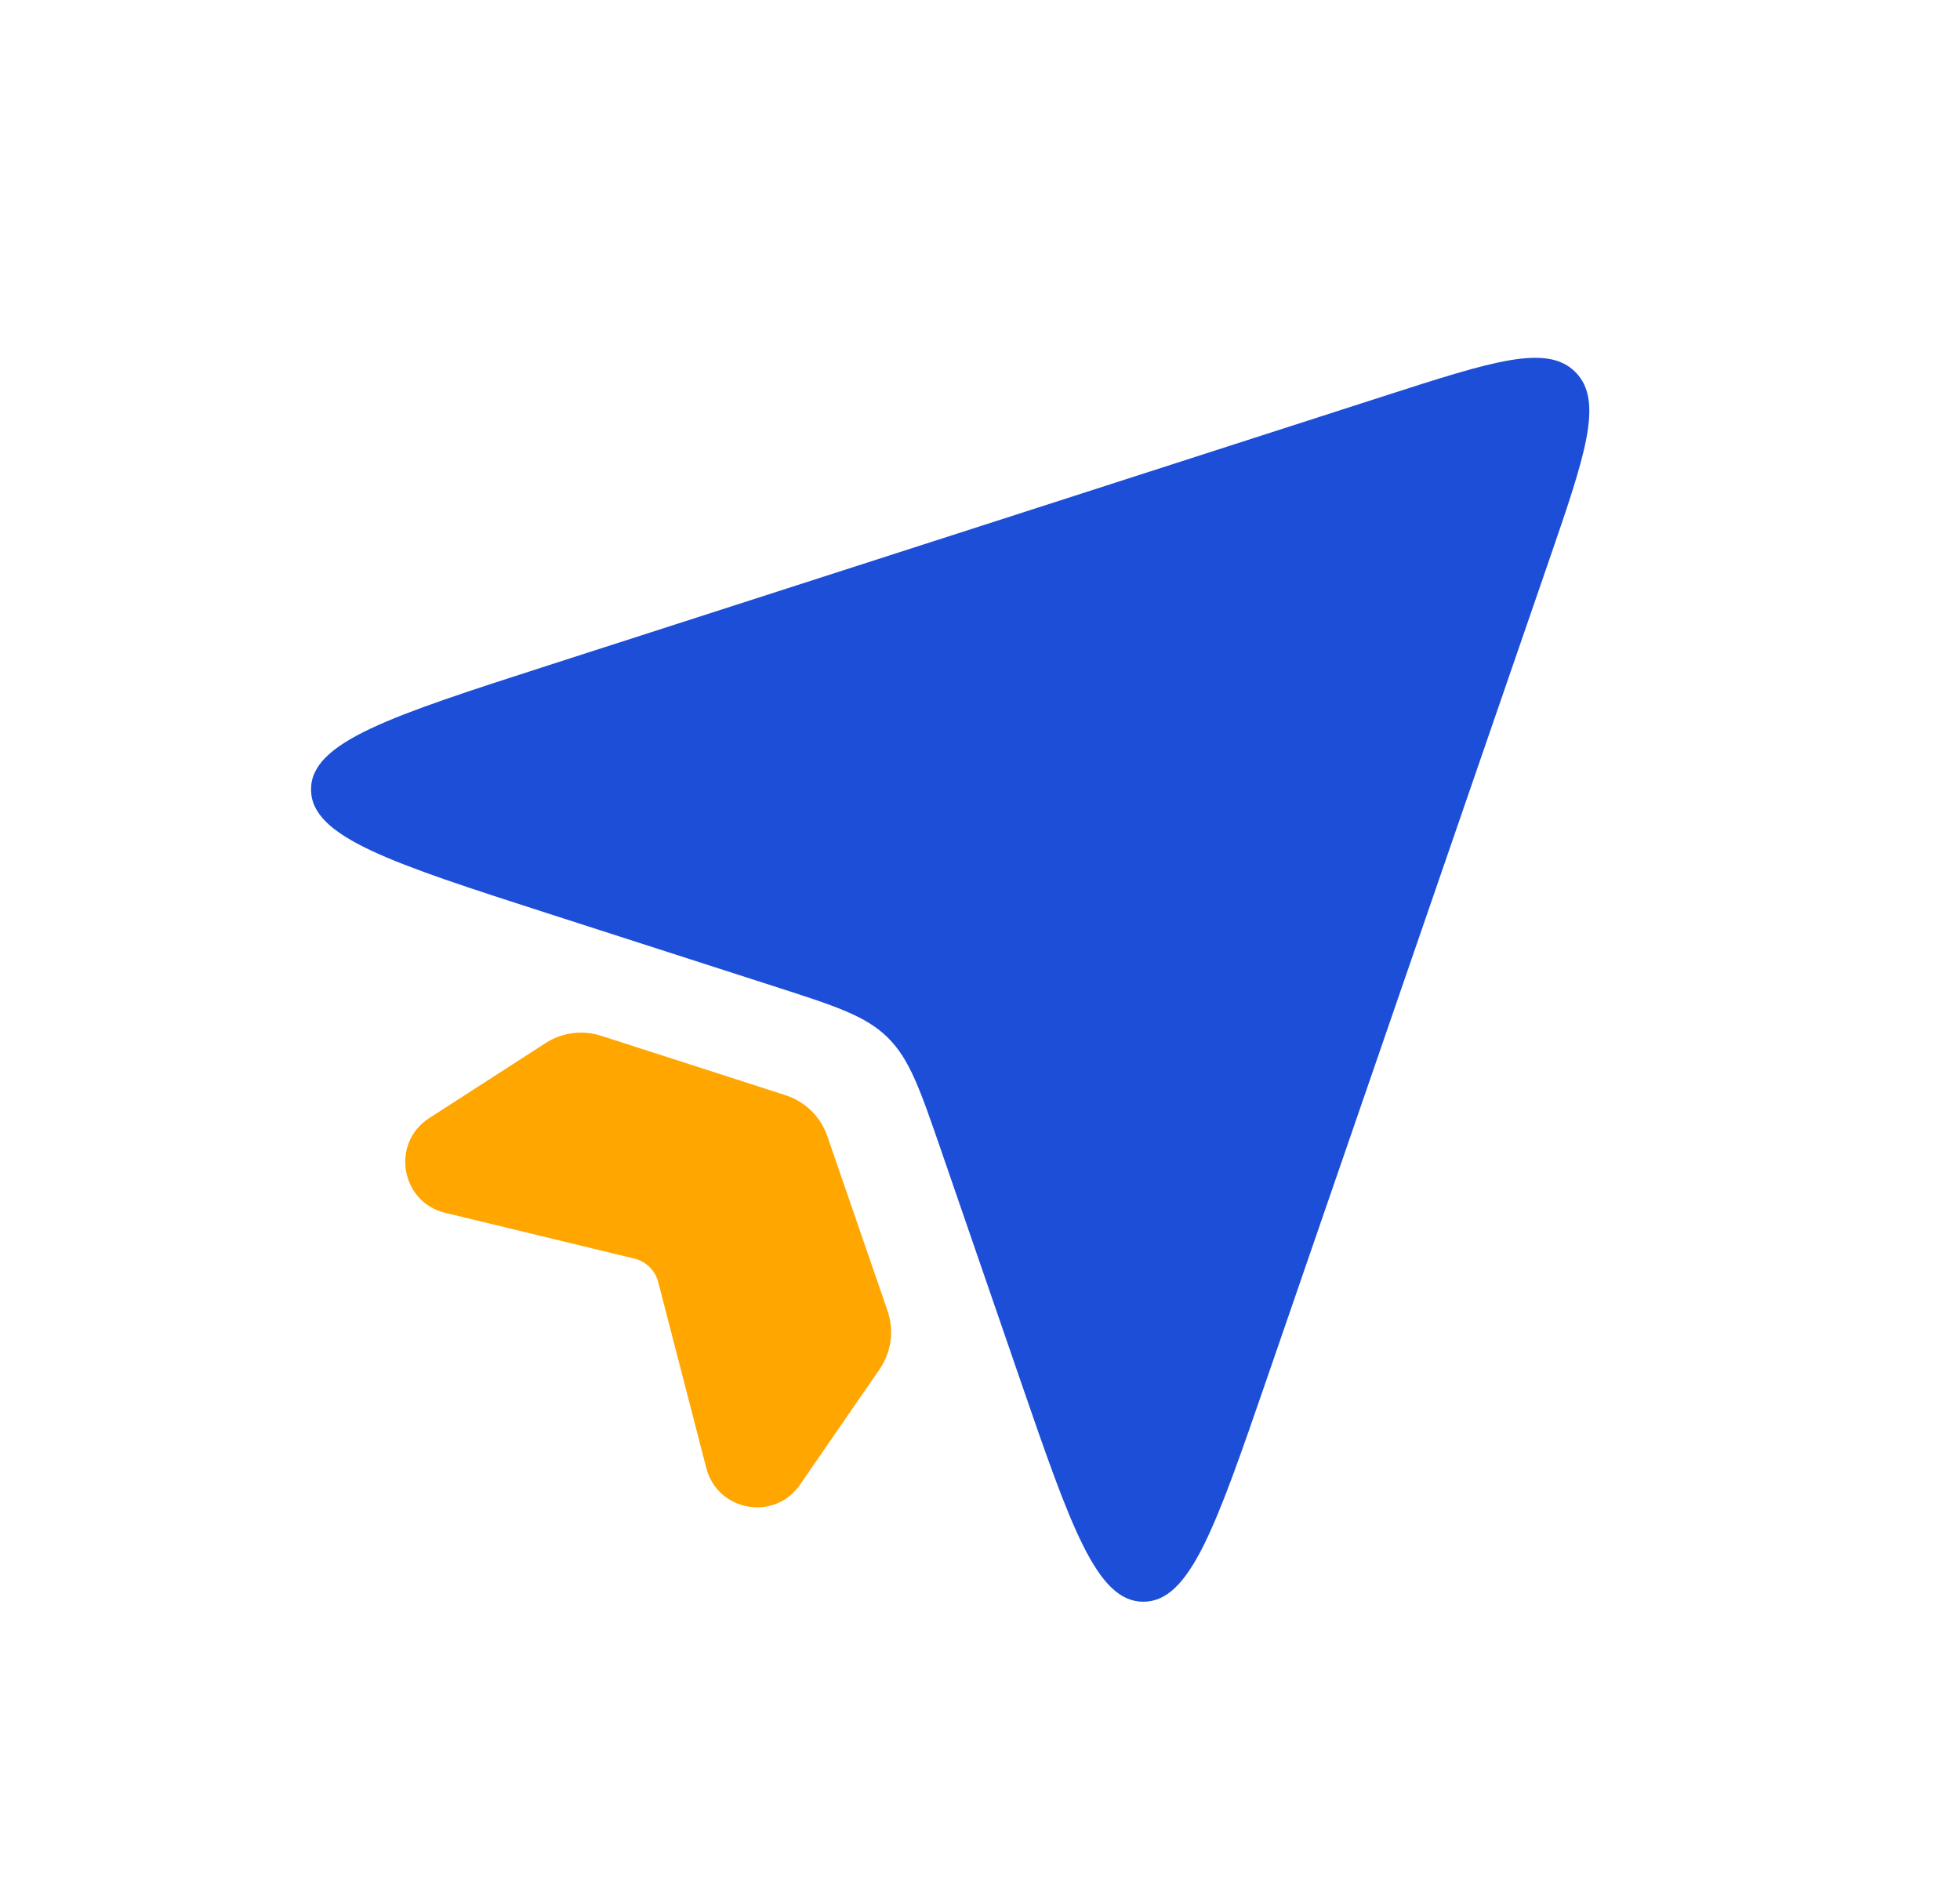 <svg width="30" height="29" viewBox="0 0 30 29" fill="none" xmlns="http://www.w3.org/2000/svg">
<path d="M8.408 13.987L11.847 15.095C12.781 15.396 13.248 15.546 13.585 15.877C13.922 16.207 14.082 16.671 14.402 17.598L15.609 21.1C16.394 23.377 16.787 24.515 17.5 24.515C18.213 24.515 18.606 23.377 19.391 21.1L23.696 8.616C24.265 6.965 24.549 6.14 24.117 5.699C23.684 5.257 22.853 5.525 21.192 6.06L8.408 10.179C5.976 10.963 4.761 11.355 4.761 12.083C4.761 12.811 5.976 13.203 8.408 13.987Z" fill="#7E869E" fill-opacity="0.25"/>
<path d="M8.408 13.987L11.847 15.095C12.781 15.396 13.248 15.546 13.585 15.877C13.922 16.207 14.082 16.671 14.402 17.598L15.609 21.1C16.394 23.377 16.787 24.515 17.5 24.515C18.213 24.515 18.606 23.377 19.391 21.1L23.696 8.616C24.265 6.965 24.549 6.14 24.117 5.699C23.684 5.257 22.853 5.525 21.192 6.06L8.408 10.179C5.976 10.963 4.761 11.355 4.761 12.083C4.761 12.811 5.976 13.203 8.408 13.987Z" fill="#1D4ED8"/>
<path d="M12.024 16.763L9.201 15.853C8.915 15.761 8.604 15.802 8.352 15.964L6.57 17.113C5.978 17.494 6.131 18.398 6.815 18.563L9.708 19.263C9.888 19.306 10.029 19.445 10.075 19.623L10.811 22.47C10.983 23.134 11.855 23.289 12.245 22.724L13.463 20.957C13.643 20.696 13.689 20.364 13.585 20.064L12.663 17.389C12.56 17.091 12.324 16.86 12.024 16.763Z" fill="#FFA600"/>
</svg>
